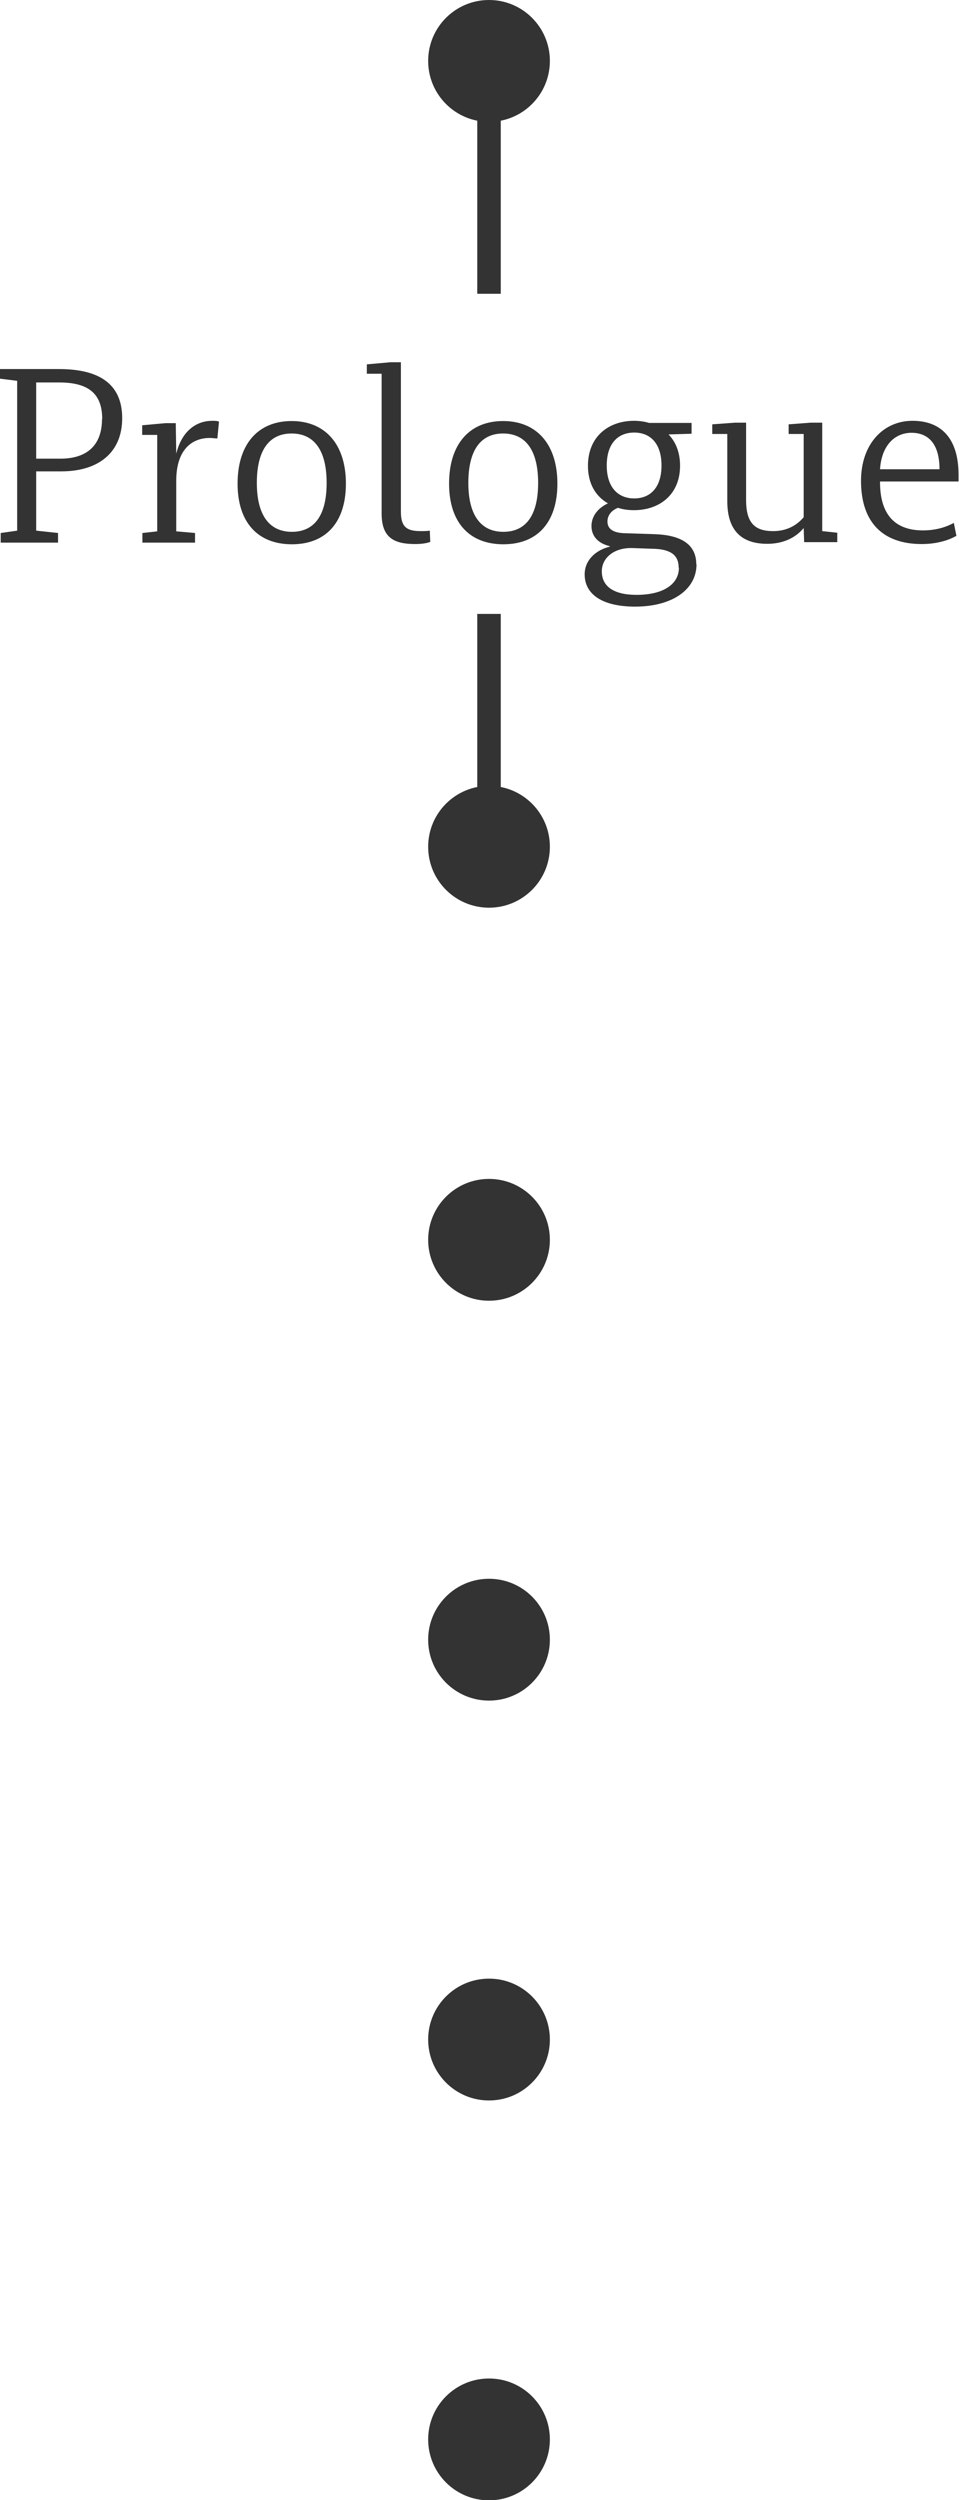 <?xml version="1.0" encoding="UTF-8"?>
<svg id="_レイヤー_2" data-name="レイヤー 2" xmlns="http://www.w3.org/2000/svg" viewBox="0 0 40.81 106.29">
  <defs>
    <style>
      .cls-1 {
        fill: #333;
      }

      .cls-2 {
        fill: none;
        stroke: #333;
        stroke-miterlimit: 10;
      }
    </style>
  </defs>
  <g id="_レイヤー_1-2" data-name="レイヤー 1">
    <circle class="cls-1" cx="20.81" cy="2.59" r="2.59"/>
    <circle class="cls-1" cx="20.81" cy="36" r="2.59"/>
    <circle class="cls-1" cx="20.81" cy="52.71" r="2.59"/>
    <circle class="cls-1" cx="20.81" cy="69.71" r="2.59"/>
    <circle class="cls-1" cx="20.81" cy="86.71" r="2.59"/>
    <circle class="cls-1" cx="20.81" cy="103.71" r="2.59"/>
    <g>
      <path class="cls-1" d="M5.2,17.78c0,1.46-1.01,2.26-2.59,2.26H1.54v2.52s.93,.1,.93,.1v.41H.03v-.41l.7-.1v-6.37l-.73-.09v-.41H2.51c1.85,0,2.69,.74,2.69,2.09Zm-.85,.04c0-1.08-.58-1.56-1.83-1.56h-.98v3.24h1.03c1.14,0,1.77-.58,1.77-1.68Z"/>
      <path class="cls-1" d="M9.32,17.92l-.07,.72c-.11,0-.22-.02-.32-.02-.83,0-1.43,.57-1.43,1.82v2.15l.8,.07v.41h-2.24v-.41l.63-.07v-4.1h-.64v-.41l.99-.09h.44l.02,1.3c.22-.91,.8-1.4,1.54-1.4,.1,0,.19,0,.27,.03Z"/>
      <path class="cls-1" d="M10.11,20.56c0-1.68,.87-2.66,2.3-2.66s2.31,.99,2.31,2.66-.87,2.58-2.3,2.58-2.31-.91-2.31-2.58Zm3.79-.03c0-1.37-.52-2.1-1.49-2.1s-1.48,.73-1.48,2.1,.53,2.08,1.49,2.08,1.48-.7,1.48-2.08Z"/>
      <path class="cls-1" d="M16.24,21.83v-5.94h-.63v-.4l1.01-.09h.44v6.35c0,.67,.26,.83,.85,.83,.12,0,.25,0,.38-.02l.02,.48c-.17,.06-.38,.09-.64,.09-.92,0-1.43-.28-1.43-1.3Z"/>
      <path class="cls-1" d="M19.11,20.56c0-1.68,.87-2.66,2.3-2.66s2.31,.99,2.31,2.66-.87,2.58-2.3,2.58-2.31-.91-2.31-2.58Zm3.79-.03c0-1.37-.52-2.1-1.49-2.1s-1.48,.73-1.48,2.1,.53,2.08,1.49,2.08,1.48-.7,1.48-2.08Z"/>
      <path class="cls-1" d="M29.64,23.99c0,1.08-1.04,1.8-2.61,1.8-1.41,0-2.15-.53-2.15-1.37,0-.6,.46-1.03,1.07-1.18v-.02c-.47-.11-.78-.4-.78-.86,0-.39,.25-.75,.7-.96-.52-.3-.85-.83-.85-1.6,0-1.25,.89-1.91,1.96-1.91,.22,0,.44,.03,.64,.09h1.81v.46l-.98,.03c.31,.32,.49,.77,.49,1.33,0,1.24-.89,1.89-1.96,1.89-.24,0-.47-.03-.68-.1-.32,.12-.45,.36-.45,.58,0,.33,.26,.49,.76,.5l1.25,.04c1.15,.04,1.77,.45,1.77,1.28Zm-.76,.14c0-.55-.37-.79-1.12-.8l-.86-.03c-.76-.02-1.29,.41-1.29,.99,0,.63,.49,1,1.48,1,1.13,0,1.8-.45,1.8-1.15Zm-3.06-4.34c0,.93,.48,1.4,1.17,1.4s1.16-.47,1.16-1.4-.47-1.4-1.16-1.4-1.17,.46-1.17,1.4Z"/>
      <path class="cls-1" d="M35.63,22.66v.39h-.94s-.47,0-.47,0l-.02-.6h0c-.35,.42-.88,.67-1.55,.67-1.07,0-1.7-.54-1.7-1.81v-2.86h-.64v-.41l.96-.07h.48v3.29c0,.96,.36,1.32,1.15,1.32,.5,0,.95-.18,1.3-.59v-3.54h-.64v-.41l.93-.07h.5v4.61l.65,.07Z"/>
      <path class="cls-1" d="M37.45,20.47v.09c.02,1.39,.7,1.99,1.83,1.99,.43,0,.89-.09,1.31-.32l.11,.55c-.42,.24-.95,.35-1.48,.35-1.58,0-2.58-.85-2.58-2.69,0-1.55,.94-2.55,2.19-2.55s1.96,.78,1.96,2.29c0,.09,0,.19,0,.29h-3.34Zm0-.52h2.53c0-1.05-.45-1.55-1.19-1.55s-1.28,.57-1.34,1.55Z"/>
    </g>
    <line class="cls-2" x1="20.81" y1="2.59" x2="20.81" y2="12.49"/>
    <line class="cls-2" x1="20.81" y1="26.1" x2="20.81" y2="36"/>
  </g>
</svg>